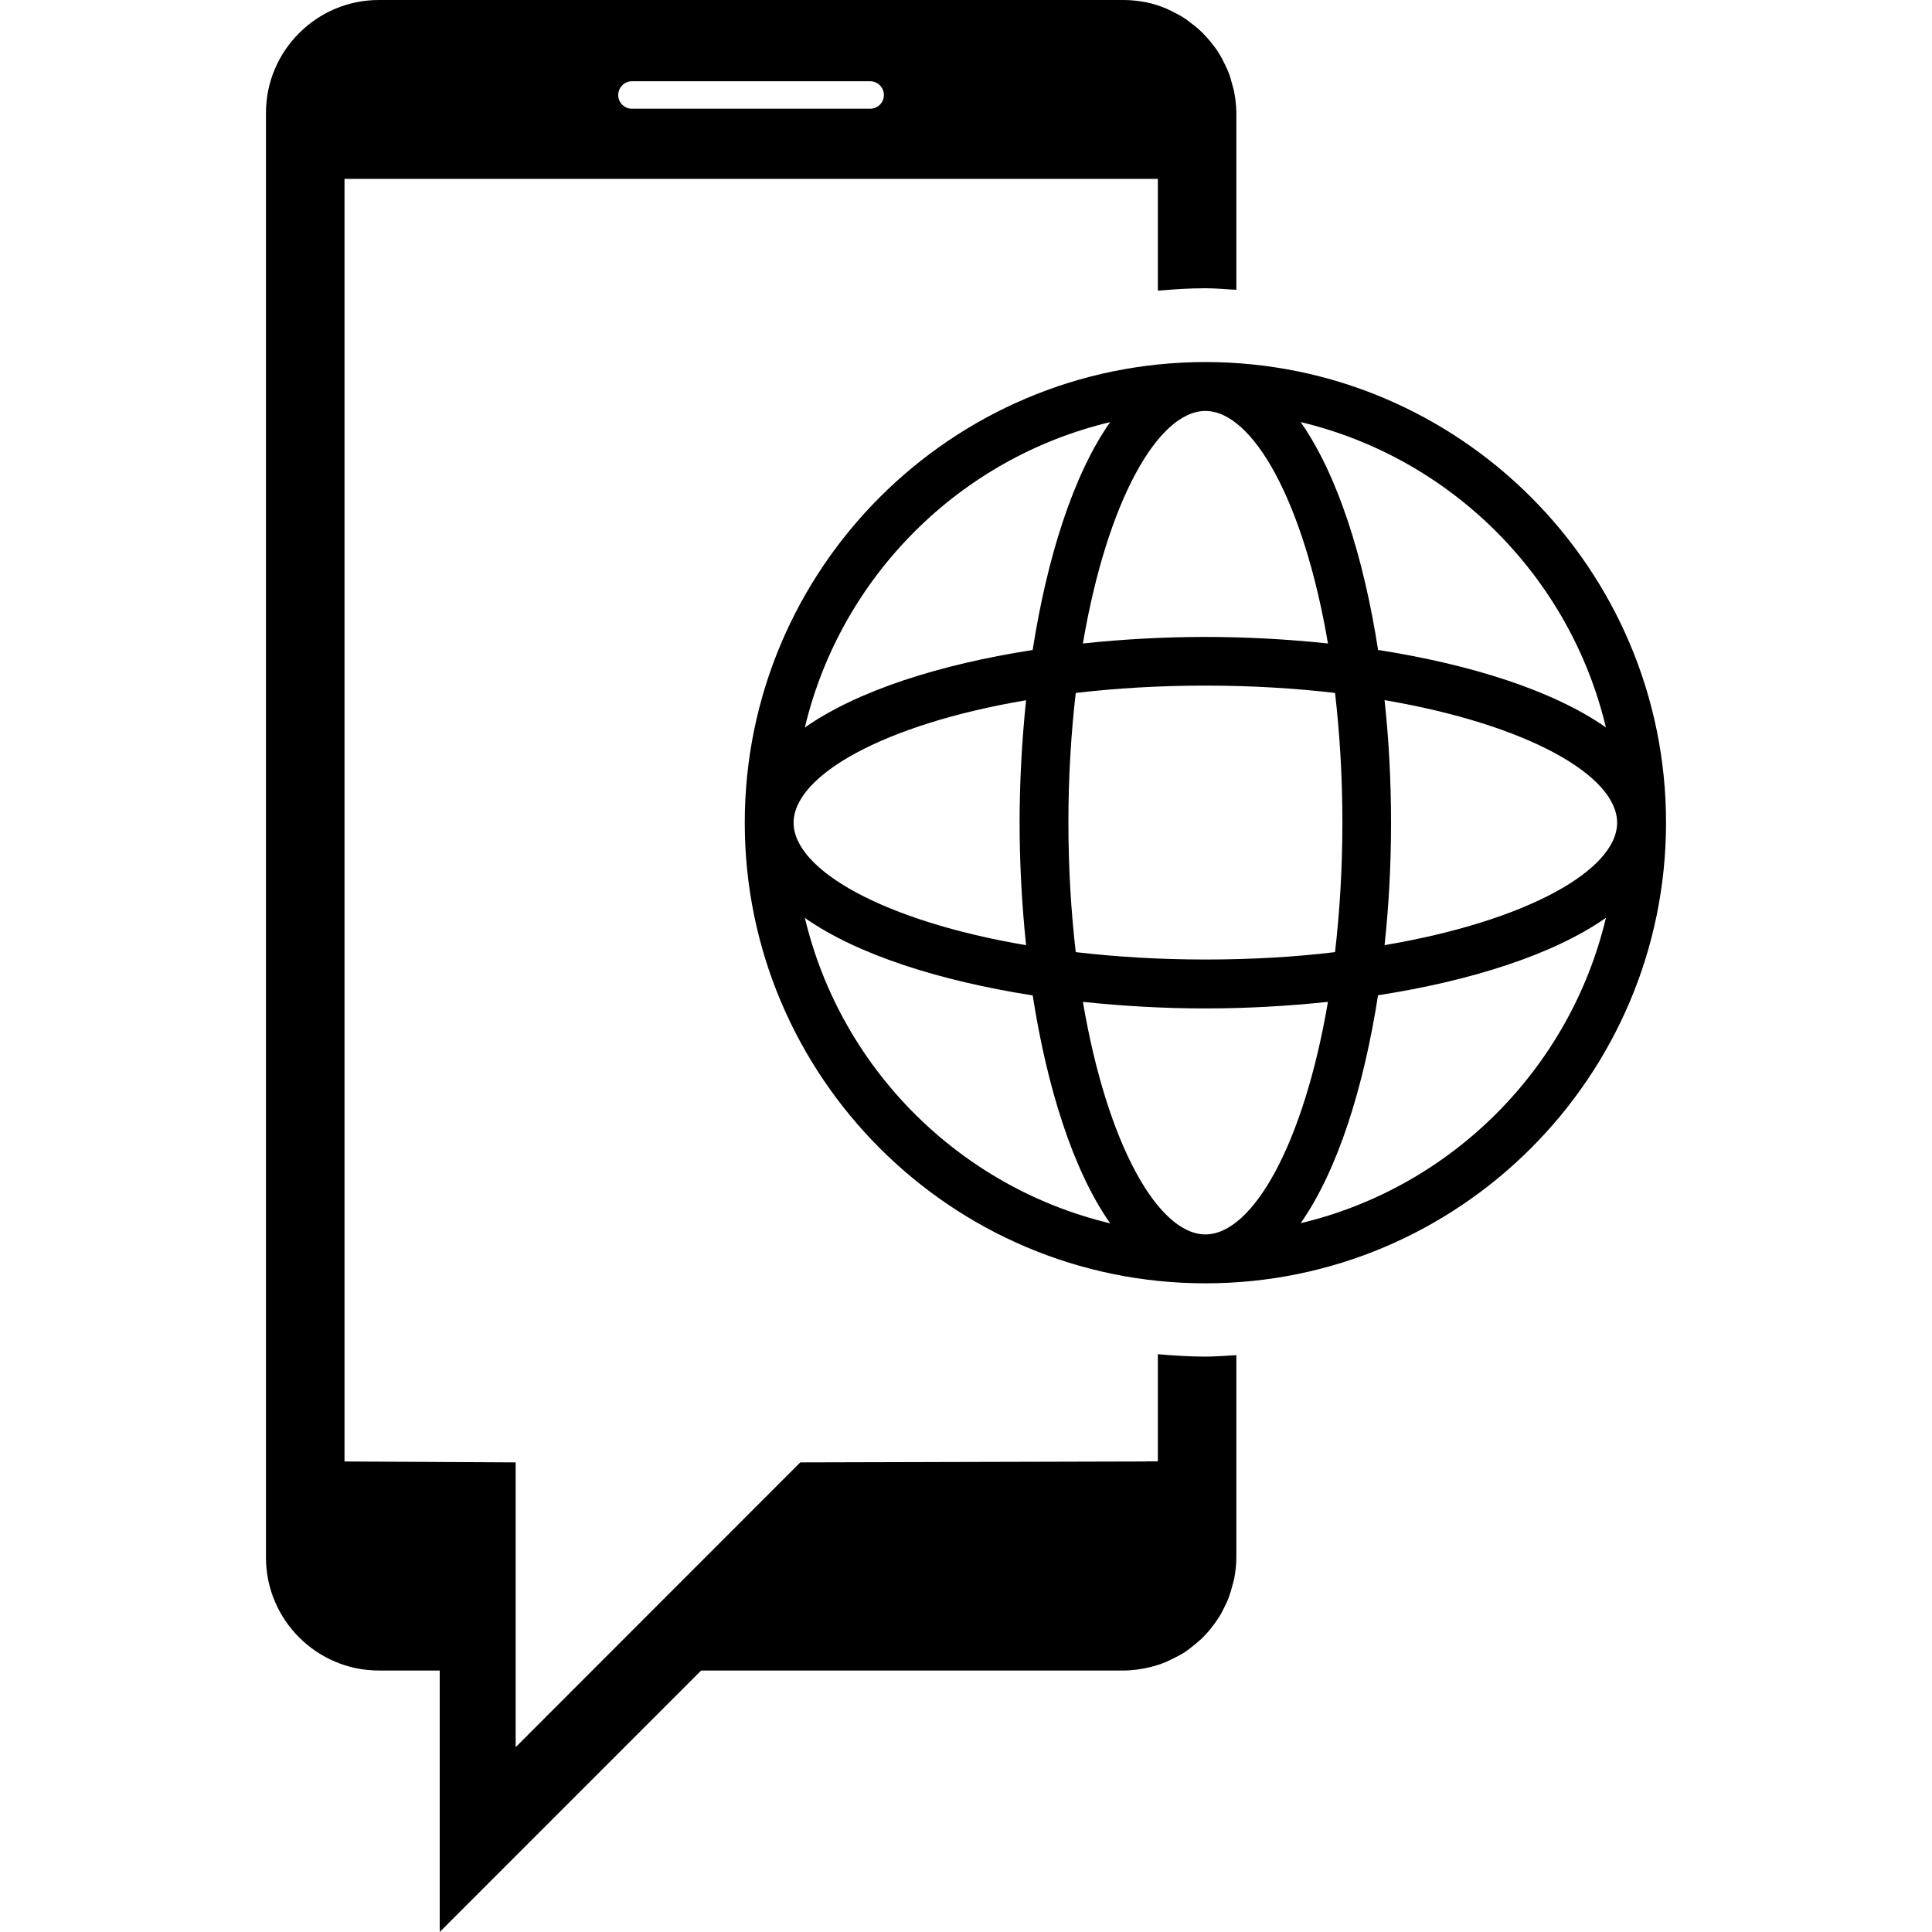 <?xml version="1.0" encoding="iso-8859-1"?>
<!-- Uploaded to: SVG Repo, www.svgrepo.com, Generator: SVG Repo Mixer Tools -->
<!DOCTYPE svg PUBLIC "-//W3C//DTD SVG 1.1//EN" "http://www.w3.org/Graphics/SVG/1.1/DTD/svg11.dtd">
<svg fill="#000000" version="1.1" id="Capa_1" xmlns="http://www.w3.org/2000/svg" xmlns:xlink="http://www.w3.org/1999/xlink" 
	 width="800px" height="800px" viewBox="0 0 37.882 37.882"
	 xml:space="preserve">
<g>
	<path d="M32.667,16.136c0-0.002,0-0.002,0-0.004s0-0.002,0-0.004c-0.001-4.979-4.054-9.029-9.031-9.029l0,0l0,0l0,0
		c-4.981,0-9.033,4.054-9.033,9.033l0,0l0,0l0,0c0,4.979,4.052,9.031,9.033,9.031l0,0l0,0l0,0
		C28.613,25.163,32.664,21.113,32.667,16.136z M23.635,24.204L23.635,24.204c-0.925,0-1.927-1.763-2.402-4.56
		c0.791,0.084,1.601,0.129,2.402,0.129c0.801,0,1.612-0.045,2.403-0.129C25.562,22.441,24.561,24.204,23.635,24.204z M23.635,18.814
		c-0.904,0-1.755-0.053-2.542-0.145c-0.091-0.785-0.144-1.637-0.144-2.541c0-0.904,0.053-1.755,0.144-2.541
		c0.787-0.092,1.638-0.144,2.542-0.144s1.755,0.052,2.542,0.144c0.091,0.787,0.144,1.637,0.144,2.541
		c0,0.904-0.053,1.756-0.144,2.541C25.39,18.764,24.539,18.814,23.635,18.814z M15.561,16.132c0-0.926,1.762-1.929,4.558-2.402
		c-0.082,0.789-0.127,1.601-0.127,2.402c0,0.801,0.045,1.611,0.127,2.401C17.323,18.059,15.561,17.056,15.561,16.132L15.561,16.132z
		 M23.635,8.058L23.635,8.058c0.926,0,1.928,1.762,2.403,4.559c-0.791-0.084-1.603-0.128-2.403-0.128
		c-0.802,0-1.611,0.044-2.402,0.128C21.708,9.819,22.71,8.058,23.635,8.058z M27.148,13.728c2.795,0.476,4.557,1.476,4.56,2.4v0.002
		c0,0.002,0,0.002,0,0.004c-0.003,0.924-1.765,1.925-4.56,2.398c0.086-0.79,0.127-1.602,0.127-2.402
		C27.275,15.33,27.234,14.519,27.148,13.728z M31.488,14.263c-1.035-0.726-2.658-1.236-4.467-1.519
		c-0.281-1.812-0.793-3.433-1.518-4.468C28.458,8.98,30.785,11.31,31.488,14.263z M21.767,8.277
		c-0.726,1.036-1.235,2.657-1.519,4.468c-1.81,0.281-3.431,0.793-4.467,1.52C16.484,11.31,18.813,8.98,21.767,8.277z M15.782,17.999
		c1.036,0.726,2.657,1.235,4.467,1.519c0.282,1.812,0.793,3.433,1.519,4.469C18.813,23.281,16.484,20.952,15.782,17.999z
		 M25.503,23.984c0.726-1.036,1.235-2.657,1.517-4.469c1.811-0.281,3.434-0.793,4.469-1.519
		C30.785,20.952,28.458,23.281,25.503,23.984z M24.197,1.792c-0.008-0.043-0.022-0.084-0.033-0.126
		c-0.023-0.092-0.049-0.182-0.084-0.269c-0.02-0.047-0.041-0.09-0.063-0.135c-0.036-0.078-0.077-0.153-0.122-0.228
		c-0.027-0.043-0.058-0.084-0.088-0.125c-0.051-0.067-0.104-0.133-0.162-0.194c-0.033-0.037-0.068-0.074-0.104-0.107
		c-0.063-0.061-0.13-0.113-0.2-0.165c-0.038-0.029-0.075-0.06-0.116-0.085c-0.079-0.053-0.163-0.096-0.247-0.137
		c-0.037-0.018-0.072-0.037-0.111-0.053c-0.123-0.052-0.25-0.093-0.383-0.121c-0.004,0-0.006-0.002-0.011-0.002
		C22.328,0.017,22.18,0,22.029,0H7.427C6.21,0,5.215,0.995,5.215,2.212v28.329c0,1.218,0.995,2.214,2.212,2.214h1.195v5.127
		l5.126-5.127h8.279c0.18,0,0.351-0.026,0.518-0.065c0.107-0.026,0.214-0.06,0.314-0.101c0.047-0.021,0.09-0.045,0.135-0.065
		c0.076-0.037,0.152-0.076,0.225-0.121c0.046-0.03,0.088-0.062,0.131-0.096c0.064-0.05,0.127-0.101,0.186-0.154
		c0.041-0.037,0.078-0.076,0.115-0.117c0.056-0.059,0.105-0.12,0.153-0.186c0.032-0.043,0.063-0.089,0.093-0.134
		c0.045-0.069,0.084-0.146,0.119-0.221c0.022-0.047,0.047-0.093,0.066-0.142c0.033-0.086,0.061-0.176,0.083-0.266
		c0.011-0.043,0.024-0.084,0.034-0.127c0.025-0.138,0.043-0.277,0.043-0.421l0,0v-2.004v-1.964
		c-0.201,0.011-0.402,0.029-0.605,0.029c-0.316,0-0.625-0.021-0.934-0.047v1.979v0.122h-0.231v0.002l-6.78,0.018l-5.581,5.584
		v-5.584l-3.356-0.018V3.507h15.948v0.117v2.075c0.31-0.026,0.617-0.047,0.935-0.047c0.203,0,0.404,0.021,0.604,0.03v-2.06V2.208
		C24.24,2.068,24.224,1.929,24.197,1.792z M17.061,2.132H12.39c-0.146,0-0.268-0.119-0.268-0.268c0-0.149,0.121-0.271,0.268-0.271
		h4.671c0.15,0,0.27,0.121,0.27,0.271C17.331,2.011,17.211,2.132,17.061,2.132z"/>
</g>
</svg>